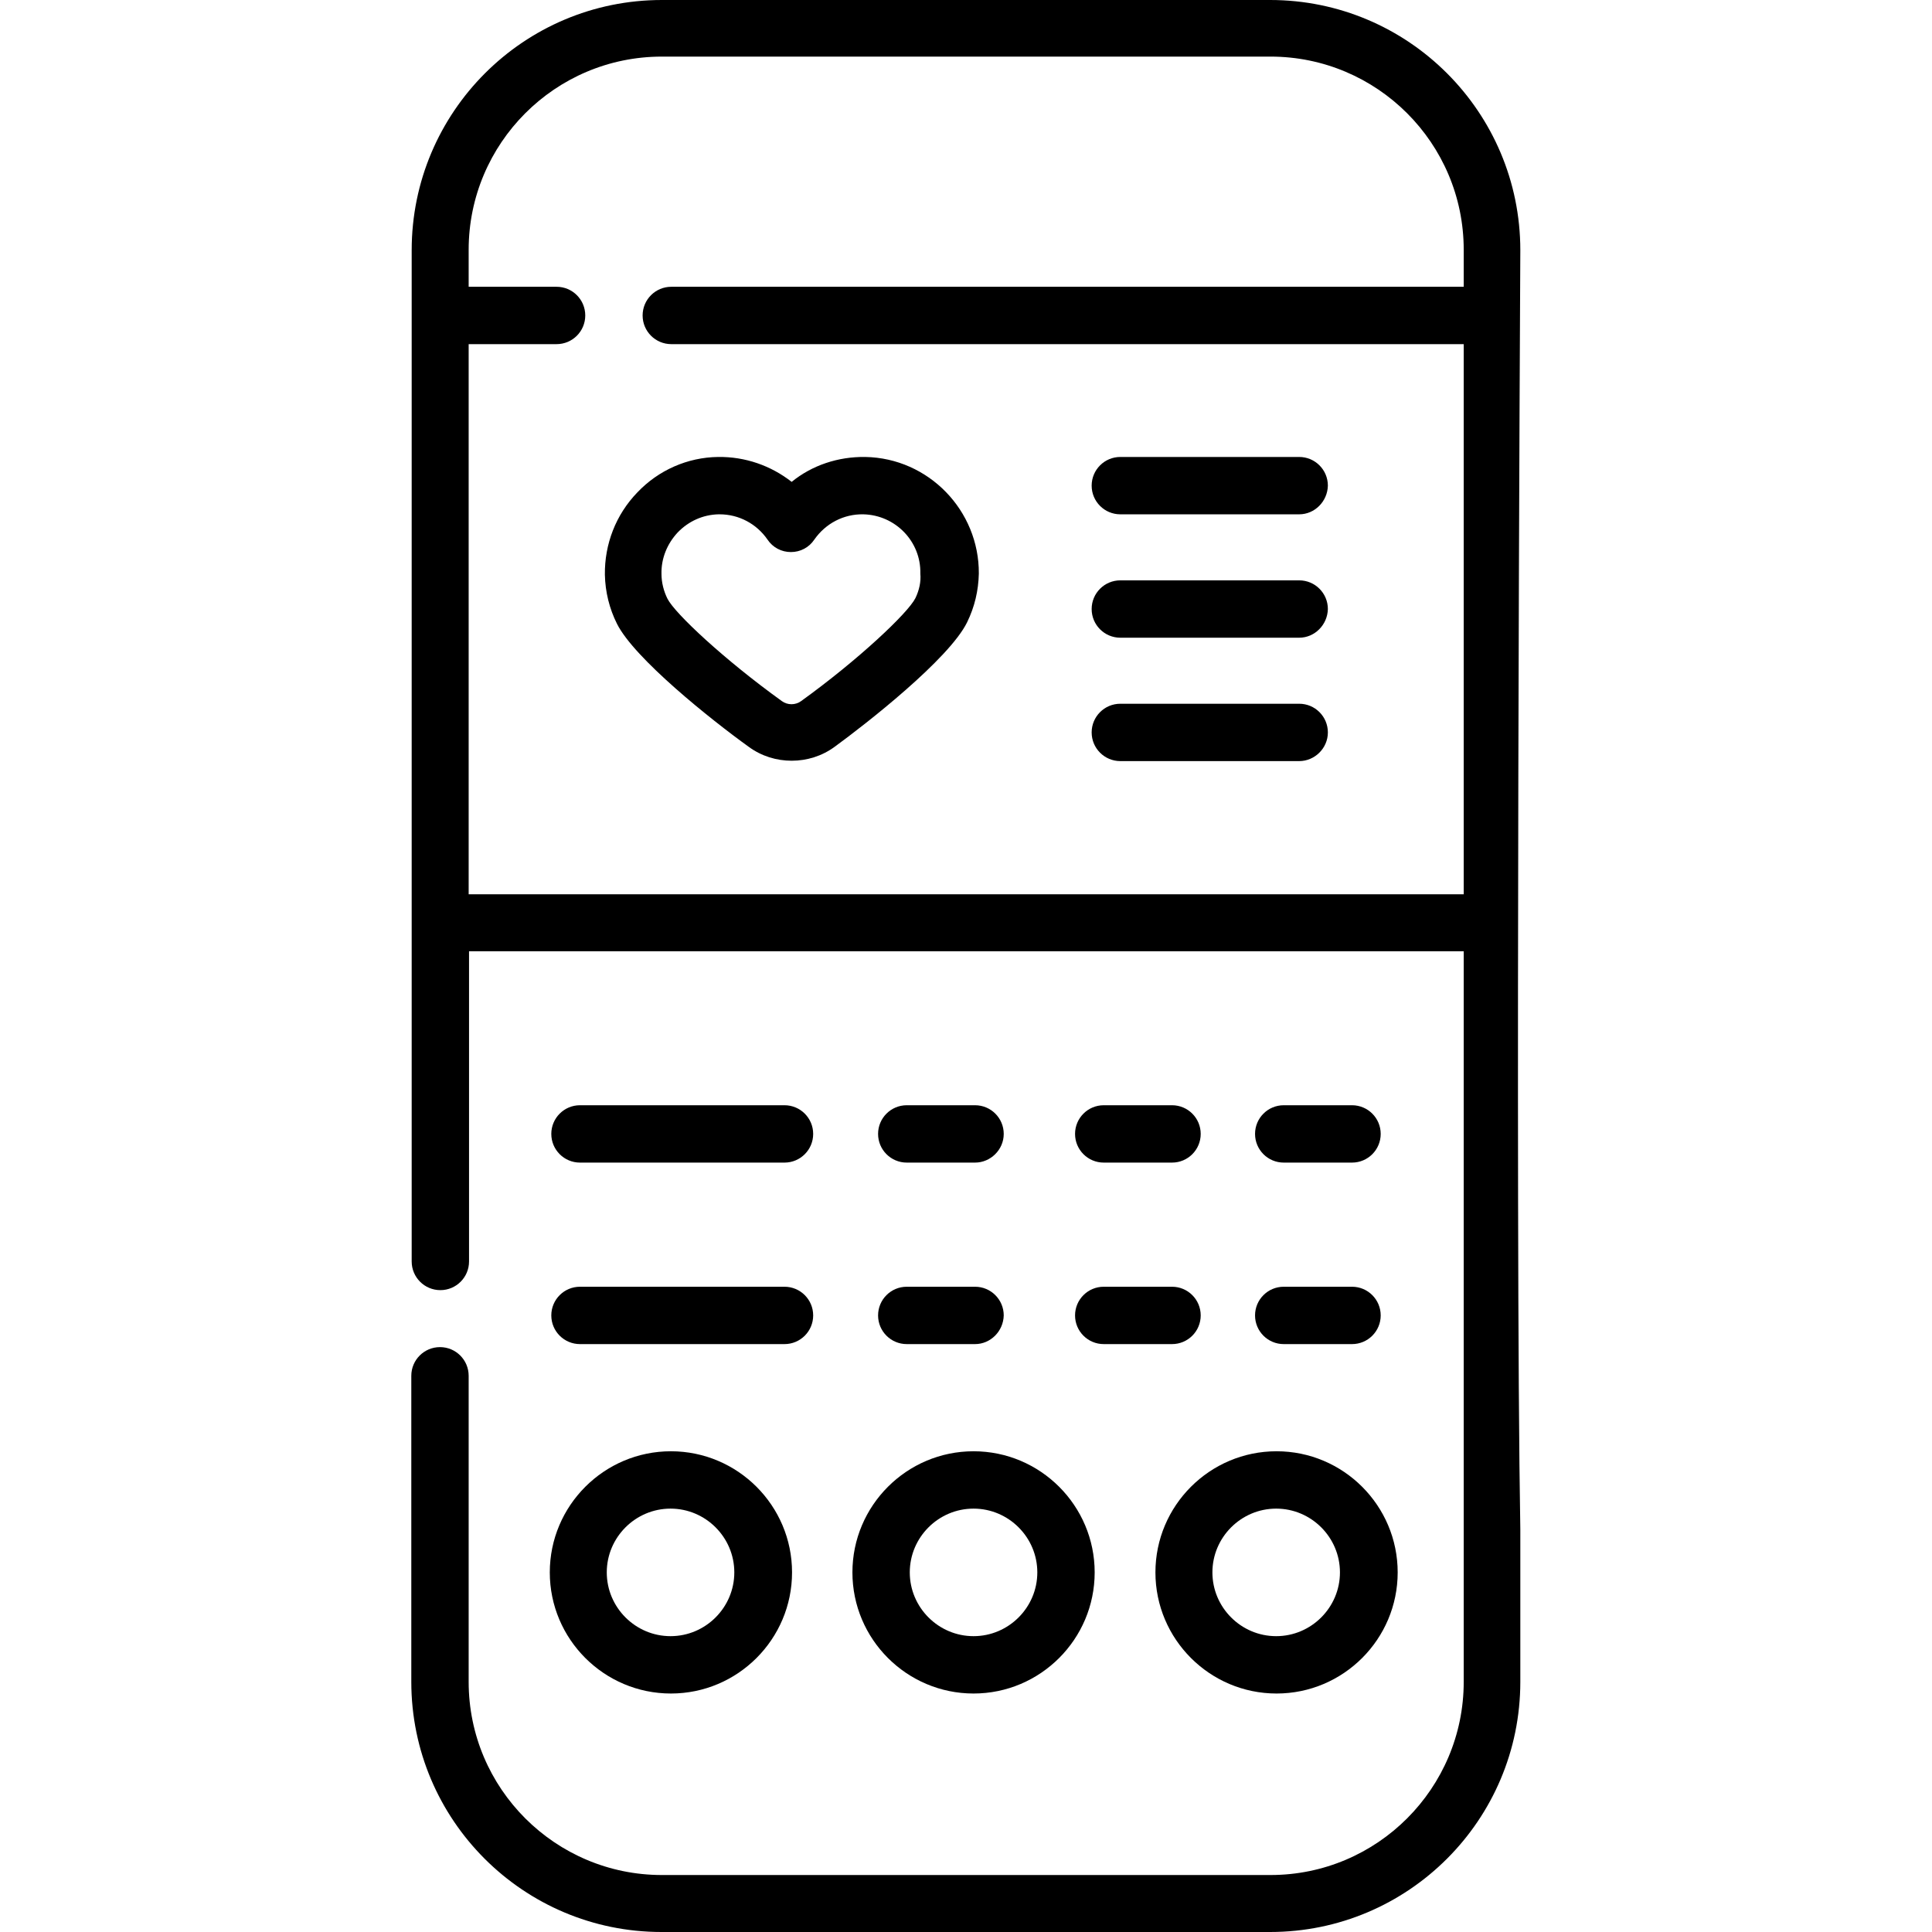 <?xml version="1.0" encoding="utf-8"?>
<!-- Generator: Adobe Illustrator 23.0.5, SVG Export Plug-In . SVG Version: 6.00 Build 0)  -->
<svg version="1.1" id="Capa_1" xmlns="http://www.w3.org/2000/svg" xmlns:xlink="http://www.w3.org/1999/xlink" x="0px" y="0px"
	 viewBox="0 0 512 512" style="enable-background:new 0 0 512 512;" xml:space="preserve">
<path d="M207.9,308.1h-54.2c-4.2,0-7.6-3.4-7.6-7.6s3.4-7.6,7.6-7.6h54.2c4.2,0,7.6,3.4,7.6,7.6S212.1,308.1,207.9,308.1z"/>
<path d="M258.4,308.1h-18.1c-4.2,0-7.6-3.4-7.6-7.6s3.4-7.6,7.6-7.6h18.1c4.2,0,7.6,3.4,7.6,7.6S262.5,308.1,258.4,308.1z"/>
<path d="M310.6,308.1h-18.1c-4.2,0-7.6-3.4-7.6-7.6s3.4-7.6,7.6-7.6h18.1c4.2,0,7.6,3.4,7.6,7.6S314.8,308.1,310.6,308.1z"/>
<path d="M358.3,308.1h-18.1c-4.2,0-7.6-3.4-7.6-7.6s3.4-7.6,7.6-7.6h18.1c4.2,0,7.6,3.4,7.6,7.6S362.5,308.1,358.3,308.1z"/>
<path d="M207.9,356.2h-54.2c-4.2,0-7.6-3.4-7.6-7.6c0-4.2,3.4-7.6,7.6-7.6h54.2c4.2,0,7.6,3.4,7.6,7.6
	C215.5,352.8,212.1,356.2,207.9,356.2z"/>
<path d="M258.4,356.2h-18.1c-4.2,0-7.6-3.4-7.6-7.6c0-4.2,3.4-7.6,7.6-7.6h18.1c4.2,0,7.6,3.4,7.6,7.6
	C265.9,352.8,262.5,356.2,258.4,356.2z"/>
<path d="M310.6,356.2h-18.1c-4.2,0-7.6-3.4-7.6-7.6c0-4.2,3.4-7.6,7.6-7.6h18.1c4.2,0,7.6,3.4,7.6,7.6
	C318.2,352.8,314.8,356.2,310.6,356.2z"/>
<path d="M358.3,356.2h-18.1c-4.2,0-7.6-3.4-7.6-7.6c0-4.2,3.4-7.6,7.6-7.6h18.1c4.2,0,7.6,3.4,7.6,7.6
	C365.9,352.8,362.5,356.2,358.3,356.2z"/>
<path d="M344.3,136.3h-47.4c-4.2,0-7.6-3.4-7.6-7.6c0-4.2,3.4-7.6,7.6-7.6h47.4c4.2,0,7.6,3.4,7.6,7.6
	C351.8,132.9,348.4,136.3,344.3,136.3L344.3,136.3z"/>
<path d="M344.3,169h-47.4c-4.2,0-7.6-3.4-7.6-7.6c0-4.2,3.4-7.6,7.6-7.6h47.4c4.2,0,7.6,3.4,7.6,7.6
	C351.8,165.6,348.4,169,344.3,169L344.3,169z"/>
<path d="M344.3,201.7h-47.4c-4.2,0-7.6-3.4-7.6-7.6s3.4-7.6,7.6-7.6h47.4c4.2,0,7.6,3.4,7.6,7.6S348.4,201.7,344.3,201.7
	L344.3,201.7z"/>
<path d="M209.9,416.7c0-17.7-14.4-32.1-32.1-32.1s-32.1,14.4-32.1,32.1c0,17.7,14.4,32.1,32.1,32.1S209.9,434.4,209.9,416.7z
	 M160.8,416.7c0-9.3,7.6-16.9,16.9-16.9s16.9,7.6,16.9,16.9s-7.6,16.9-16.9,16.9S160.8,426,160.8,416.7z"/>
<path d="M290.1,416.7c0-17.7-14.4-32.1-32.1-32.1c-17.7,0-32.1,14.4-32.1,32.1c0,17.7,14.4,32.1,32.1,32.1
	C275.7,448.8,290.1,434.4,290.1,416.7z M241.1,416.7c0-9.3,7.6-16.9,16.9-16.9c9.3,0,16.9,7.6,16.9,16.9s-7.6,16.9-16.9,16.9
	C248.7,433.6,241.1,426,241.1,416.7z"/>
<path d="M370.4,416.7c0-17.7-14.4-32.1-32.1-32.1c-17.7,0-32.1,14.4-32.1,32.1c0,17.7,14.4,32.1,32.1,32.1
	C356,448.8,370.4,434.4,370.4,416.7z M321.3,416.7c0-9.3,7.6-16.9,16.9-16.9c9.3,0,16.9,7.6,16.9,16.9s-7.6,16.9-16.9,16.9
	C328.9,433.6,321.3,426,321.3,416.7z"/>
<path d="M229.3,121.1c-7.2-0.1-14.1,2.2-19.5,6.6c-5.5-4.3-12.3-6.7-19.5-6.6c-8.1,0.1-15.8,3.5-21.4,9.4
	c-5.7,5.9-8.7,13.7-8.6,21.8c0.1,4.6,1.2,9,3.2,13c4.6,9.2,24.9,25.4,34.9,32.6c3.4,2.5,7.4,3.7,11.4,3.7c4,0,8-1.2,11.4-3.7
	c8.1-5.9,30.3-23.2,35.1-33c2-4.1,3-8.4,3.1-12.9C259.5,135.3,246.1,121.4,229.3,121.1L229.3,121.1z M242.6,158.5
	c-2,4-15.3,16.5-30.3,27.3c-1.5,1.1-3.6,1.1-5.1,0c-15.4-11.1-28.3-23.2-30.3-27.1c-1-2-1.6-4.3-1.6-6.6c-0.1-4.1,1.5-8,4.3-11
	c2.9-3,6.7-4.7,10.8-4.8c0.1,0,0.2,0,0.3,0c5.1,0,9.8,2.5,12.7,6.7c1.4,2.1,3.7,3.3,6.2,3.3s4.8-1.2,6.2-3.3c3-4.3,7.8-6.8,13-6.7
	c8.5,0.2,15.3,7.2,15.1,15.7C244.1,154.2,243.6,156.4,242.6,158.5L242.6,158.5z"/>
<path d="M402.9,66.3c0-36.6-29.7-66.3-66.3-66.3H175.4c-36.6,0-66.3,29.7-66.3,66.3v268c0,4.2,3.4,7.6,7.6,7.6s7.6-3.4,7.6-7.6
	v-82.2h263.6v68.7v77.1v47.8c0,28.2-22.9,51.2-51.2,51.2H175.4c-28.2,0-51.2-22.9-51.2-51.2v-81.1c0-4.2-3.4-7.6-7.6-7.6
	s-7.6,3.4-7.6,7.6v81.1c0,36.6,29.7,66.3,66.3,66.3h161.3c36.6,0,66.3-29.7,66.3-66.3v-40.4C401.5,324,402.9,66.3,402.9,66.3z
	 M124.2,237V91.2h23.3c4.2,0,7.6-3.4,7.6-7.6c0-4.2-3.4-7.6-7.6-7.6h-23.3v-9.8c0-28.2,22.9-51.2,51.2-51.2h161.3
	c28.2,0,51.2,22.9,51.2,51.2v9.8h-210c-4.2,0-7.6,3.4-7.6,7.6c0,4.2,3.4,7.6,7.6,7.6h210V237H124.2z"/>
</svg>
